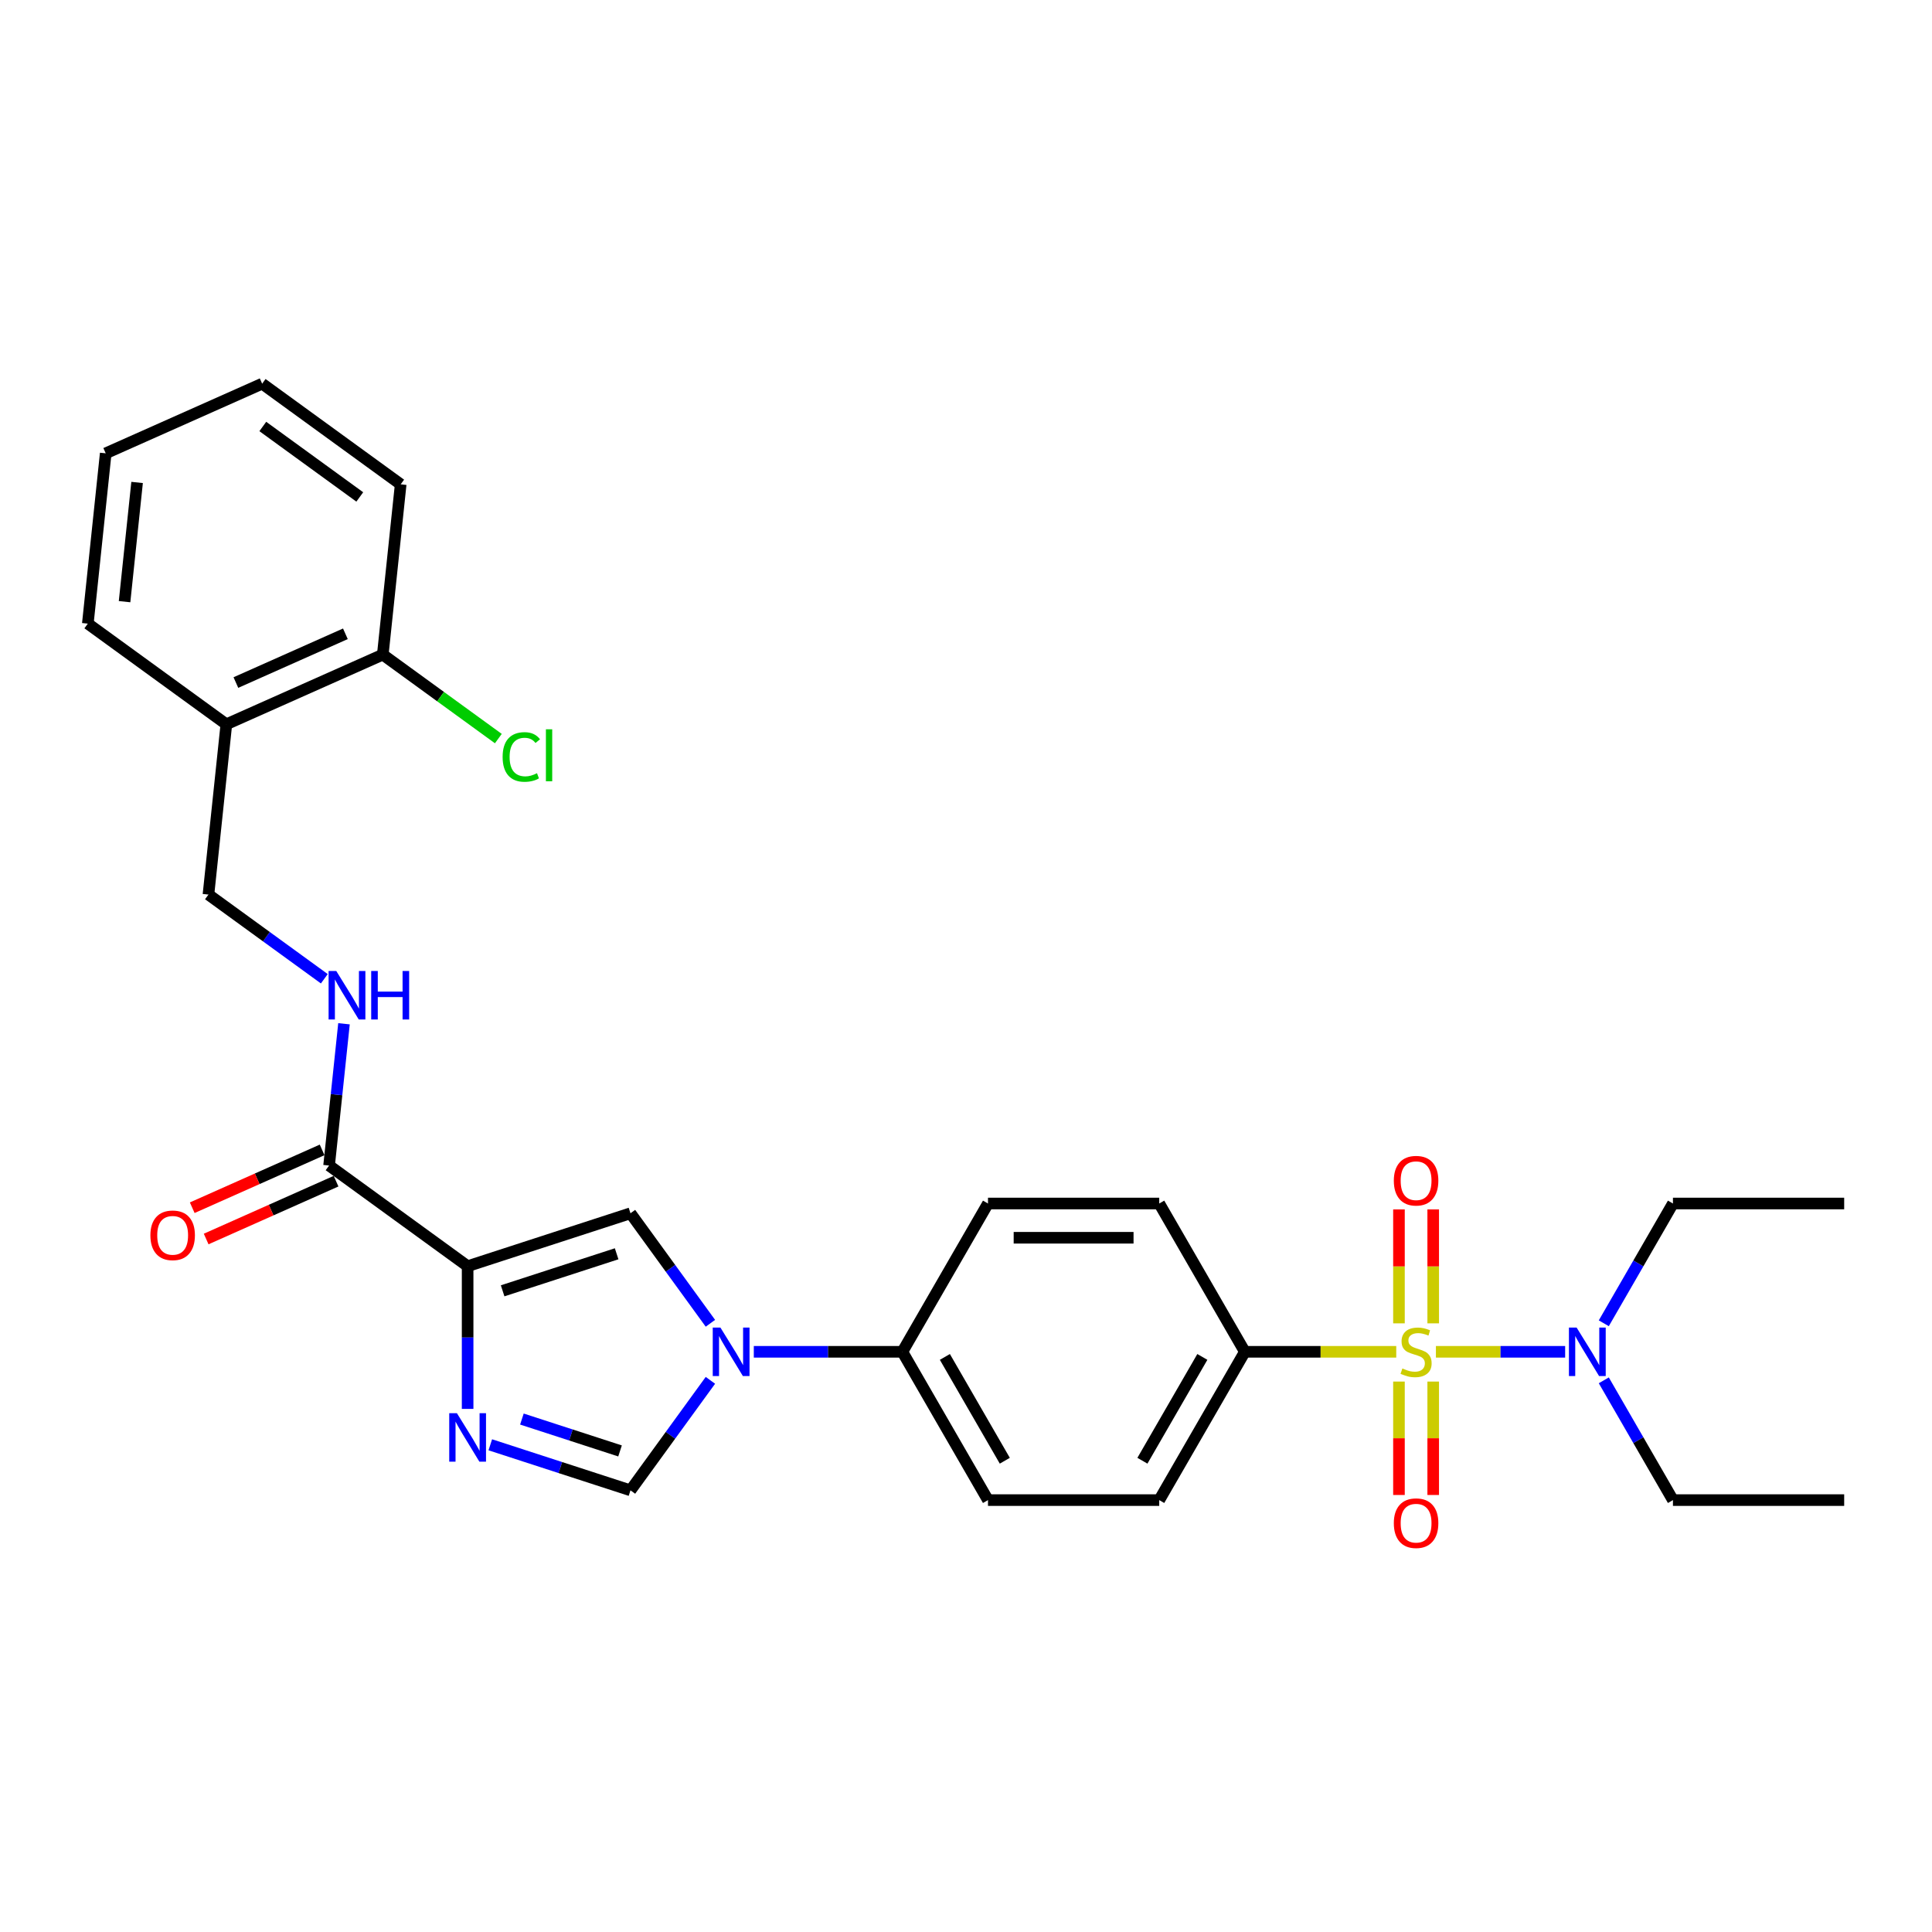 <?xml version='1.0' encoding='iso-8859-1'?>
<svg version='1.1' baseProfile='full'
              xmlns='http://www.w3.org/2000/svg'
                      xmlns:rdkit='http://www.rdkit.org/xml'
                      xmlns:xlink='http://www.w3.org/1999/xlink'
                  xml:space='preserve'
width='1000px' height='1000px' viewBox='0 0 1000 1000'>
<!-- END OF HEADER -->
<rect style='opacity:1.0;fill:#FFFFFF;stroke:none' width='1000' height='1000' x='0' y='0'> </rect>
<path class='bond-6' d='M 722.7,699.692 L 683.516,699.692' style='fill:none;fill-rule:evenodd;stroke:#CCCC00;stroke-width:6px;stroke-linecap:butt;stroke-linejoin:miter;stroke-opacity:1' />
<path class='bond-6' d='M 683.516,699.692 L 644.331,699.692' style='fill:none;fill-rule:evenodd;stroke:#000000;stroke-width:6px;stroke-linecap:butt;stroke-linejoin:miter;stroke-opacity:1' />
<path class='bond-7' d='M 743.227,699.692 L 776.673,699.692' style='fill:none;fill-rule:evenodd;stroke:#CCCC00;stroke-width:6px;stroke-linecap:butt;stroke-linejoin:miter;stroke-opacity:1' />
<path class='bond-7' d='M 776.673,699.692 L 810.118,699.692' style='fill:none;fill-rule:evenodd;stroke:#0000FF;stroke-width:6px;stroke-linecap:butt;stroke-linejoin:miter;stroke-opacity:1' />
<path class='bond-9' d='M 724.1,715.096 L 724.1,744.449' style='fill:none;fill-rule:evenodd;stroke:#CCCC00;stroke-width:6px;stroke-linecap:butt;stroke-linejoin:miter;stroke-opacity:1' />
<path class='bond-9' d='M 724.1,744.449 L 724.1,773.802' style='fill:none;fill-rule:evenodd;stroke:#FF0000;stroke-width:6px;stroke-linecap:butt;stroke-linejoin:miter;stroke-opacity:1' />
<path class='bond-9' d='M 741.827,715.096 L 741.827,744.449' style='fill:none;fill-rule:evenodd;stroke:#CCCC00;stroke-width:6px;stroke-linecap:butt;stroke-linejoin:miter;stroke-opacity:1' />
<path class='bond-9' d='M 741.827,744.449 L 741.827,773.802' style='fill:none;fill-rule:evenodd;stroke:#FF0000;stroke-width:6px;stroke-linecap:butt;stroke-linejoin:miter;stroke-opacity:1' />
<path class='bond-10' d='M 741.827,684.961 L 741.827,655.475' style='fill:none;fill-rule:evenodd;stroke:#CCCC00;stroke-width:6px;stroke-linecap:butt;stroke-linejoin:miter;stroke-opacity:1' />
<path class='bond-10' d='M 741.827,655.475 L 741.827,625.989' style='fill:none;fill-rule:evenodd;stroke:#FF0000;stroke-width:6px;stroke-linecap:butt;stroke-linejoin:miter;stroke-opacity:1' />
<path class='bond-10' d='M 724.1,684.961 L 724.1,655.475' style='fill:none;fill-rule:evenodd;stroke:#CCCC00;stroke-width:6px;stroke-linecap:butt;stroke-linejoin:miter;stroke-opacity:1' />
<path class='bond-10' d='M 724.1,655.475 L 724.1,625.989' style='fill:none;fill-rule:evenodd;stroke:#FF0000;stroke-width:6px;stroke-linecap:butt;stroke-linejoin:miter;stroke-opacity:1' />
<path class='bond-0' d='M 242.041,655.376 L 326.336,627.987' style='fill:none;fill-rule:evenodd;stroke:#000000;stroke-width:6px;stroke-linecap:butt;stroke-linejoin:miter;stroke-opacity:1' />
<path class='bond-0' d='M 260.163,668.126 L 319.17,648.954' style='fill:none;fill-rule:evenodd;stroke:#000000;stroke-width:6px;stroke-linecap:butt;stroke-linejoin:miter;stroke-opacity:1' />
<path class='bond-5' d='M 242.041,655.376 L 170.336,603.279' style='fill:none;fill-rule:evenodd;stroke:#000000;stroke-width:6px;stroke-linecap:butt;stroke-linejoin:miter;stroke-opacity:1' />
<path class='bond-30' d='M 242.041,655.376 L 242.041,692.309' style='fill:none;fill-rule:evenodd;stroke:#000000;stroke-width:6px;stroke-linecap:butt;stroke-linejoin:miter;stroke-opacity:1' />
<path class='bond-30' d='M 242.041,692.309 L 242.041,729.242' style='fill:none;fill-rule:evenodd;stroke:#0000FF;stroke-width:6px;stroke-linecap:butt;stroke-linejoin:miter;stroke-opacity:1' />
<path class='bond-1' d='M 253.776,747.821 L 290.056,759.609' style='fill:none;fill-rule:evenodd;stroke:#0000FF;stroke-width:6px;stroke-linecap:butt;stroke-linejoin:miter;stroke-opacity:1' />
<path class='bond-1' d='M 290.056,759.609 L 326.336,771.397' style='fill:none;fill-rule:evenodd;stroke:#000000;stroke-width:6px;stroke-linecap:butt;stroke-linejoin:miter;stroke-opacity:1' />
<path class='bond-1' d='M 270.138,734.499 L 295.534,742.75' style='fill:none;fill-rule:evenodd;stroke:#0000FF;stroke-width:6px;stroke-linecap:butt;stroke-linejoin:miter;stroke-opacity:1' />
<path class='bond-1' d='M 295.534,742.75 L 320.93,751.002' style='fill:none;fill-rule:evenodd;stroke:#000000;stroke-width:6px;stroke-linecap:butt;stroke-linejoin:miter;stroke-opacity:1' />
<path class='bond-2' d='M 390.168,699.692 L 428.617,699.692' style='fill:none;fill-rule:evenodd;stroke:#0000FF;stroke-width:6px;stroke-linecap:butt;stroke-linejoin:miter;stroke-opacity:1' />
<path class='bond-2' d='M 428.617,699.692 L 467.066,699.692' style='fill:none;fill-rule:evenodd;stroke:#000000;stroke-width:6px;stroke-linecap:butt;stroke-linejoin:miter;stroke-opacity:1' />
<path class='bond-3' d='M 367.705,684.926 L 347.02,656.456' style='fill:none;fill-rule:evenodd;stroke:#0000FF;stroke-width:6px;stroke-linecap:butt;stroke-linejoin:miter;stroke-opacity:1' />
<path class='bond-3' d='M 347.02,656.456 L 326.336,627.987' style='fill:none;fill-rule:evenodd;stroke:#000000;stroke-width:6px;stroke-linecap:butt;stroke-linejoin:miter;stroke-opacity:1' />
<path class='bond-4' d='M 367.705,714.458 L 347.02,742.928' style='fill:none;fill-rule:evenodd;stroke:#0000FF;stroke-width:6px;stroke-linecap:butt;stroke-linejoin:miter;stroke-opacity:1' />
<path class='bond-4' d='M 347.02,742.928 L 326.336,771.397' style='fill:none;fill-rule:evenodd;stroke:#000000;stroke-width:6px;stroke-linecap:butt;stroke-linejoin:miter;stroke-opacity:1' />
<path class='bond-8' d='M 170.336,603.279 L 174.192,566.588' style='fill:none;fill-rule:evenodd;stroke:#000000;stroke-width:6px;stroke-linecap:butt;stroke-linejoin:miter;stroke-opacity:1' />
<path class='bond-8' d='M 174.192,566.588 L 178.049,529.898' style='fill:none;fill-rule:evenodd;stroke:#0000FF;stroke-width:6px;stroke-linecap:butt;stroke-linejoin:miter;stroke-opacity:1' />
<path class='bond-14' d='M 166.731,595.182 L 133.115,610.148' style='fill:none;fill-rule:evenodd;stroke:#000000;stroke-width:6px;stroke-linecap:butt;stroke-linejoin:miter;stroke-opacity:1' />
<path class='bond-14' d='M 133.115,610.148 L 99.499,625.115' style='fill:none;fill-rule:evenodd;stroke:#FF0000;stroke-width:6px;stroke-linecap:butt;stroke-linejoin:miter;stroke-opacity:1' />
<path class='bond-14' d='M 173.941,611.376 L 140.325,626.342' style='fill:none;fill-rule:evenodd;stroke:#000000;stroke-width:6px;stroke-linecap:butt;stroke-linejoin:miter;stroke-opacity:1' />
<path class='bond-14' d='M 140.325,626.342 L 106.709,641.309' style='fill:none;fill-rule:evenodd;stroke:#FF0000;stroke-width:6px;stroke-linecap:butt;stroke-linejoin:miter;stroke-opacity:1' />
<path class='bond-16' d='M 644.331,699.692 L 600.015,776.45' style='fill:none;fill-rule:evenodd;stroke:#000000;stroke-width:6px;stroke-linecap:butt;stroke-linejoin:miter;stroke-opacity:1' />
<path class='bond-16' d='M 622.332,702.342 L 591.311,756.073' style='fill:none;fill-rule:evenodd;stroke:#000000;stroke-width:6px;stroke-linecap:butt;stroke-linejoin:miter;stroke-opacity:1' />
<path class='bond-17' d='M 644.331,699.692 L 600.015,622.934' style='fill:none;fill-rule:evenodd;stroke:#000000;stroke-width:6px;stroke-linecap:butt;stroke-linejoin:miter;stroke-opacity:1' />
<path class='bond-21' d='M 830.122,684.926 L 848.017,653.93' style='fill:none;fill-rule:evenodd;stroke:#0000FF;stroke-width:6px;stroke-linecap:butt;stroke-linejoin:miter;stroke-opacity:1' />
<path class='bond-21' d='M 848.017,653.93 L 865.913,622.934' style='fill:none;fill-rule:evenodd;stroke:#000000;stroke-width:6px;stroke-linecap:butt;stroke-linejoin:miter;stroke-opacity:1' />
<path class='bond-22' d='M 830.122,714.458 L 848.017,745.454' style='fill:none;fill-rule:evenodd;stroke:#0000FF;stroke-width:6px;stroke-linecap:butt;stroke-linejoin:miter;stroke-opacity:1' />
<path class='bond-22' d='M 848.017,745.454 L 865.913,776.45' style='fill:none;fill-rule:evenodd;stroke:#000000;stroke-width:6px;stroke-linecap:butt;stroke-linejoin:miter;stroke-opacity:1' />
<path class='bond-13' d='M 167.866,506.606 L 137.88,484.82' style='fill:none;fill-rule:evenodd;stroke:#0000FF;stroke-width:6px;stroke-linecap:butt;stroke-linejoin:miter;stroke-opacity:1' />
<path class='bond-13' d='M 137.88,484.82 L 107.895,463.035' style='fill:none;fill-rule:evenodd;stroke:#000000;stroke-width:6px;stroke-linecap:butt;stroke-linejoin:miter;stroke-opacity:1' />
<path class='bond-11' d='M 467.066,699.692 L 511.382,622.934' style='fill:none;fill-rule:evenodd;stroke:#000000;stroke-width:6px;stroke-linecap:butt;stroke-linejoin:miter;stroke-opacity:1' />
<path class='bond-29' d='M 467.066,699.692 L 511.382,776.45' style='fill:none;fill-rule:evenodd;stroke:#000000;stroke-width:6px;stroke-linecap:butt;stroke-linejoin:miter;stroke-opacity:1' />
<path class='bond-29' d='M 489.065,702.342 L 520.086,756.073' style='fill:none;fill-rule:evenodd;stroke:#000000;stroke-width:6px;stroke-linecap:butt;stroke-linejoin:miter;stroke-opacity:1' />
<path class='bond-12' d='M 117.16,374.887 L 107.895,463.035' style='fill:none;fill-rule:evenodd;stroke:#000000;stroke-width:6px;stroke-linecap:butt;stroke-linejoin:miter;stroke-opacity:1' />
<path class='bond-15' d='M 117.16,374.887 L 198.13,338.837' style='fill:none;fill-rule:evenodd;stroke:#000000;stroke-width:6px;stroke-linecap:butt;stroke-linejoin:miter;stroke-opacity:1' />
<path class='bond-15' d='M 122.095,353.286 L 178.774,328.051' style='fill:none;fill-rule:evenodd;stroke:#000000;stroke-width:6px;stroke-linecap:butt;stroke-linejoin:miter;stroke-opacity:1' />
<path class='bond-23' d='M 117.16,374.887 L 45.455,322.79' style='fill:none;fill-rule:evenodd;stroke:#000000;stroke-width:6px;stroke-linecap:butt;stroke-linejoin:miter;stroke-opacity:1' />
<path class='bond-20' d='M 198.13,338.837 L 228.035,360.565' style='fill:none;fill-rule:evenodd;stroke:#000000;stroke-width:6px;stroke-linecap:butt;stroke-linejoin:miter;stroke-opacity:1' />
<path class='bond-20' d='M 228.035,360.565 L 257.941,382.292' style='fill:none;fill-rule:evenodd;stroke:#00CC00;stroke-width:6px;stroke-linecap:butt;stroke-linejoin:miter;stroke-opacity:1' />
<path class='bond-24' d='M 198.13,338.837 L 207.395,250.69' style='fill:none;fill-rule:evenodd;stroke:#000000;stroke-width:6px;stroke-linecap:butt;stroke-linejoin:miter;stroke-opacity:1' />
<path class='bond-18' d='M 600.015,776.45 L 511.382,776.45' style='fill:none;fill-rule:evenodd;stroke:#000000;stroke-width:6px;stroke-linecap:butt;stroke-linejoin:miter;stroke-opacity:1' />
<path class='bond-19' d='M 600.015,622.934 L 511.382,622.934' style='fill:none;fill-rule:evenodd;stroke:#000000;stroke-width:6px;stroke-linecap:butt;stroke-linejoin:miter;stroke-opacity:1' />
<path class='bond-19' d='M 586.72,640.66 L 524.677,640.66' style='fill:none;fill-rule:evenodd;stroke:#000000;stroke-width:6px;stroke-linecap:butt;stroke-linejoin:miter;stroke-opacity:1' />
<path class='bond-25' d='M 865.913,622.934 L 954.545,622.934' style='fill:none;fill-rule:evenodd;stroke:#000000;stroke-width:6px;stroke-linecap:butt;stroke-linejoin:miter;stroke-opacity:1' />
<path class='bond-26' d='M 865.913,776.45 L 954.545,776.45' style='fill:none;fill-rule:evenodd;stroke:#000000;stroke-width:6px;stroke-linecap:butt;stroke-linejoin:miter;stroke-opacity:1' />
<path class='bond-27' d='M 45.455,322.79 L 54.719,234.643' style='fill:none;fill-rule:evenodd;stroke:#000000;stroke-width:6px;stroke-linecap:butt;stroke-linejoin:miter;stroke-opacity:1' />
<path class='bond-27' d='M 64.474,311.421 L 70.959,249.718' style='fill:none;fill-rule:evenodd;stroke:#000000;stroke-width:6px;stroke-linecap:butt;stroke-linejoin:miter;stroke-opacity:1' />
<path class='bond-31' d='M 207.395,250.69 L 135.689,198.593' style='fill:none;fill-rule:evenodd;stroke:#000000;stroke-width:6px;stroke-linecap:butt;stroke-linejoin:miter;stroke-opacity:1' />
<path class='bond-31' d='M 186.219,257.217 L 136.026,220.749' style='fill:none;fill-rule:evenodd;stroke:#000000;stroke-width:6px;stroke-linecap:butt;stroke-linejoin:miter;stroke-opacity:1' />
<path class='bond-28' d='M 54.719,234.643 L 135.689,198.593' style='fill:none;fill-rule:evenodd;stroke:#000000;stroke-width:6px;stroke-linecap:butt;stroke-linejoin:miter;stroke-opacity:1' />
<path  class='atom-0' d='M 725.873 708.307
Q 726.157 708.413, 727.327 708.91
Q 728.497 709.406, 729.773 709.725
Q 731.085 710.009, 732.361 710.009
Q 734.736 710.009, 736.119 708.874
Q 737.502 707.704, 737.502 705.684
Q 737.502 704.301, 736.793 703.45
Q 736.119 702.599, 735.055 702.138
Q 733.992 701.677, 732.219 701.146
Q 729.986 700.472, 728.638 699.834
Q 727.327 699.196, 726.369 697.848
Q 725.448 696.501, 725.448 694.232
Q 725.448 691.077, 727.575 689.127
Q 729.738 687.177, 733.992 687.177
Q 736.899 687.177, 740.196 688.56
L 739.381 691.29
Q 736.367 690.049, 734.098 690.049
Q 731.652 690.049, 730.305 691.077
Q 728.958 692.07, 728.993 693.807
Q 728.993 695.154, 729.667 695.969
Q 730.376 696.785, 731.368 697.246
Q 732.396 697.707, 734.098 698.238
Q 736.367 698.948, 737.714 699.657
Q 739.062 700.366, 740.019 701.819
Q 741.012 703.237, 741.012 705.684
Q 741.012 709.158, 738.672 711.037
Q 736.367 712.881, 732.503 712.881
Q 730.269 712.881, 728.568 712.384
Q 726.901 711.923, 724.916 711.108
L 725.873 708.307
' fill='#CCCC00'/>
<path  class='atom-2' d='M 236.493 731.458
L 244.718 744.753
Q 245.533 746.065, 246.845 748.44
Q 248.157 750.815, 248.228 750.957
L 248.228 731.458
L 251.56 731.458
L 251.56 756.559
L 248.122 756.559
L 239.294 742.023
Q 238.266 740.321, 237.167 738.371
Q 236.103 736.421, 235.784 735.819
L 235.784 756.559
L 232.522 756.559
L 232.522 731.458
L 236.493 731.458
' fill='#0000FF'/>
<path  class='atom-3' d='M 372.885 687.142
L 381.11 700.437
Q 381.925 701.748, 383.237 704.124
Q 384.549 706.499, 384.62 706.641
L 384.62 687.142
L 387.952 687.142
L 387.952 712.242
L 384.513 712.242
L 375.685 697.707
Q 374.657 696.005, 373.558 694.055
Q 372.495 692.105, 372.176 691.502
L 372.176 712.242
L 368.914 712.242
L 368.914 687.142
L 372.885 687.142
' fill='#0000FF'/>
<path  class='atom-8' d='M 816.048 687.142
L 824.273 700.437
Q 825.089 701.748, 826.4 704.124
Q 827.712 706.499, 827.783 706.641
L 827.783 687.142
L 831.116 687.142
L 831.116 712.242
L 827.677 712.242
L 818.849 697.707
Q 817.821 696.005, 816.722 694.055
Q 815.658 692.105, 815.339 691.502
L 815.339 712.242
L 812.077 712.242
L 812.077 687.142
L 816.048 687.142
' fill='#0000FF'/>
<path  class='atom-9' d='M 174.052 502.581
L 182.277 515.876
Q 183.093 517.188, 184.404 519.563
Q 185.716 521.939, 185.787 522.08
L 185.787 502.581
L 189.12 502.581
L 189.12 527.682
L 185.681 527.682
L 176.853 513.146
Q 175.825 511.444, 174.726 509.495
Q 173.662 507.545, 173.343 506.942
L 173.343 527.682
L 170.081 527.682
L 170.081 502.581
L 174.052 502.581
' fill='#0000FF'/>
<path  class='atom-9' d='M 192.133 502.581
L 195.537 502.581
L 195.537 513.253
L 208.371 513.253
L 208.371 502.581
L 211.774 502.581
L 211.774 527.682
L 208.371 527.682
L 208.371 516.089
L 195.537 516.089
L 195.537 527.682
L 192.133 527.682
L 192.133 502.581
' fill='#0000FF'/>
<path  class='atom-10' d='M 721.441 788.396
Q 721.441 782.369, 724.42 779.001
Q 727.398 775.633, 732.964 775.633
Q 738.53 775.633, 741.508 779.001
Q 744.486 782.369, 744.486 788.396
Q 744.486 794.494, 741.472 797.968
Q 738.459 801.407, 732.964 801.407
Q 727.433 801.407, 724.42 797.968
Q 721.441 794.529, 721.441 788.396
M 732.964 798.571
Q 736.793 798.571, 738.849 796.018
Q 740.941 793.43, 740.941 788.396
Q 740.941 783.468, 738.849 780.986
Q 736.793 778.469, 732.964 778.469
Q 729.135 778.469, 727.043 780.95
Q 724.987 783.432, 724.987 788.396
Q 724.987 793.465, 727.043 796.018
Q 729.135 798.571, 732.964 798.571
' fill='#FF0000'/>
<path  class='atom-11' d='M 721.441 611.13
Q 721.441 605.103, 724.42 601.735
Q 727.398 598.367, 732.964 598.367
Q 738.53 598.367, 741.508 601.735
Q 744.486 605.103, 744.486 611.13
Q 744.486 617.228, 741.472 620.703
Q 738.459 624.142, 732.964 624.142
Q 727.433 624.142, 724.42 620.703
Q 721.441 617.264, 721.441 611.13
M 732.964 621.305
Q 736.793 621.305, 738.849 618.753
Q 740.941 616.165, 740.941 611.13
Q 740.941 606.202, 738.849 603.721
Q 736.793 601.203, 732.964 601.203
Q 729.135 601.203, 727.043 603.685
Q 724.987 606.167, 724.987 611.13
Q 724.987 616.2, 727.043 618.753
Q 729.135 621.305, 732.964 621.305
' fill='#FF0000'/>
<path  class='atom-15' d='M 77.844 639.4
Q 77.844 633.373, 80.822 630.005
Q 83.8 626.637, 89.366 626.637
Q 94.932 626.637, 97.91 630.005
Q 100.888 633.373, 100.888 639.4
Q 100.888 645.498, 97.875 648.972
Q 94.861 652.411, 89.366 652.411
Q 83.835 652.411, 80.822 648.972
Q 77.844 645.533, 77.844 639.4
M 89.366 649.575
Q 93.195 649.575, 95.251 647.022
Q 97.343 644.434, 97.343 639.4
Q 97.343 634.472, 95.251 631.99
Q 93.195 629.473, 89.366 629.473
Q 85.537 629.473, 83.445 631.955
Q 81.389 634.436, 81.389 639.4
Q 81.389 644.47, 83.445 647.022
Q 85.537 649.575, 89.366 649.575
' fill='#FF0000'/>
<path  class='atom-21' d='M 260.157 391.803
Q 260.157 385.563, 263.064 382.301
Q 266.006 379.004, 271.572 379.004
Q 276.749 379.004, 279.514 382.656
L 277.174 384.57
Q 275.153 381.911, 271.572 381.911
Q 267.779 381.911, 265.758 384.464
Q 263.773 386.981, 263.773 391.803
Q 263.773 396.766, 265.829 399.319
Q 267.921 401.872, 271.962 401.872
Q 274.728 401.872, 277.954 400.205
L 278.947 402.864
Q 277.635 403.715, 275.65 404.211
Q 273.664 404.708, 271.466 404.708
Q 266.006 404.708, 263.064 401.375
Q 260.157 398.043, 260.157 391.803
' fill='#00CC00'/>
<path  class='atom-21' d='M 282.563 377.48
L 285.825 377.48
L 285.825 404.389
L 282.563 404.389
L 282.563 377.48
' fill='#00CC00'/>
</svg>
